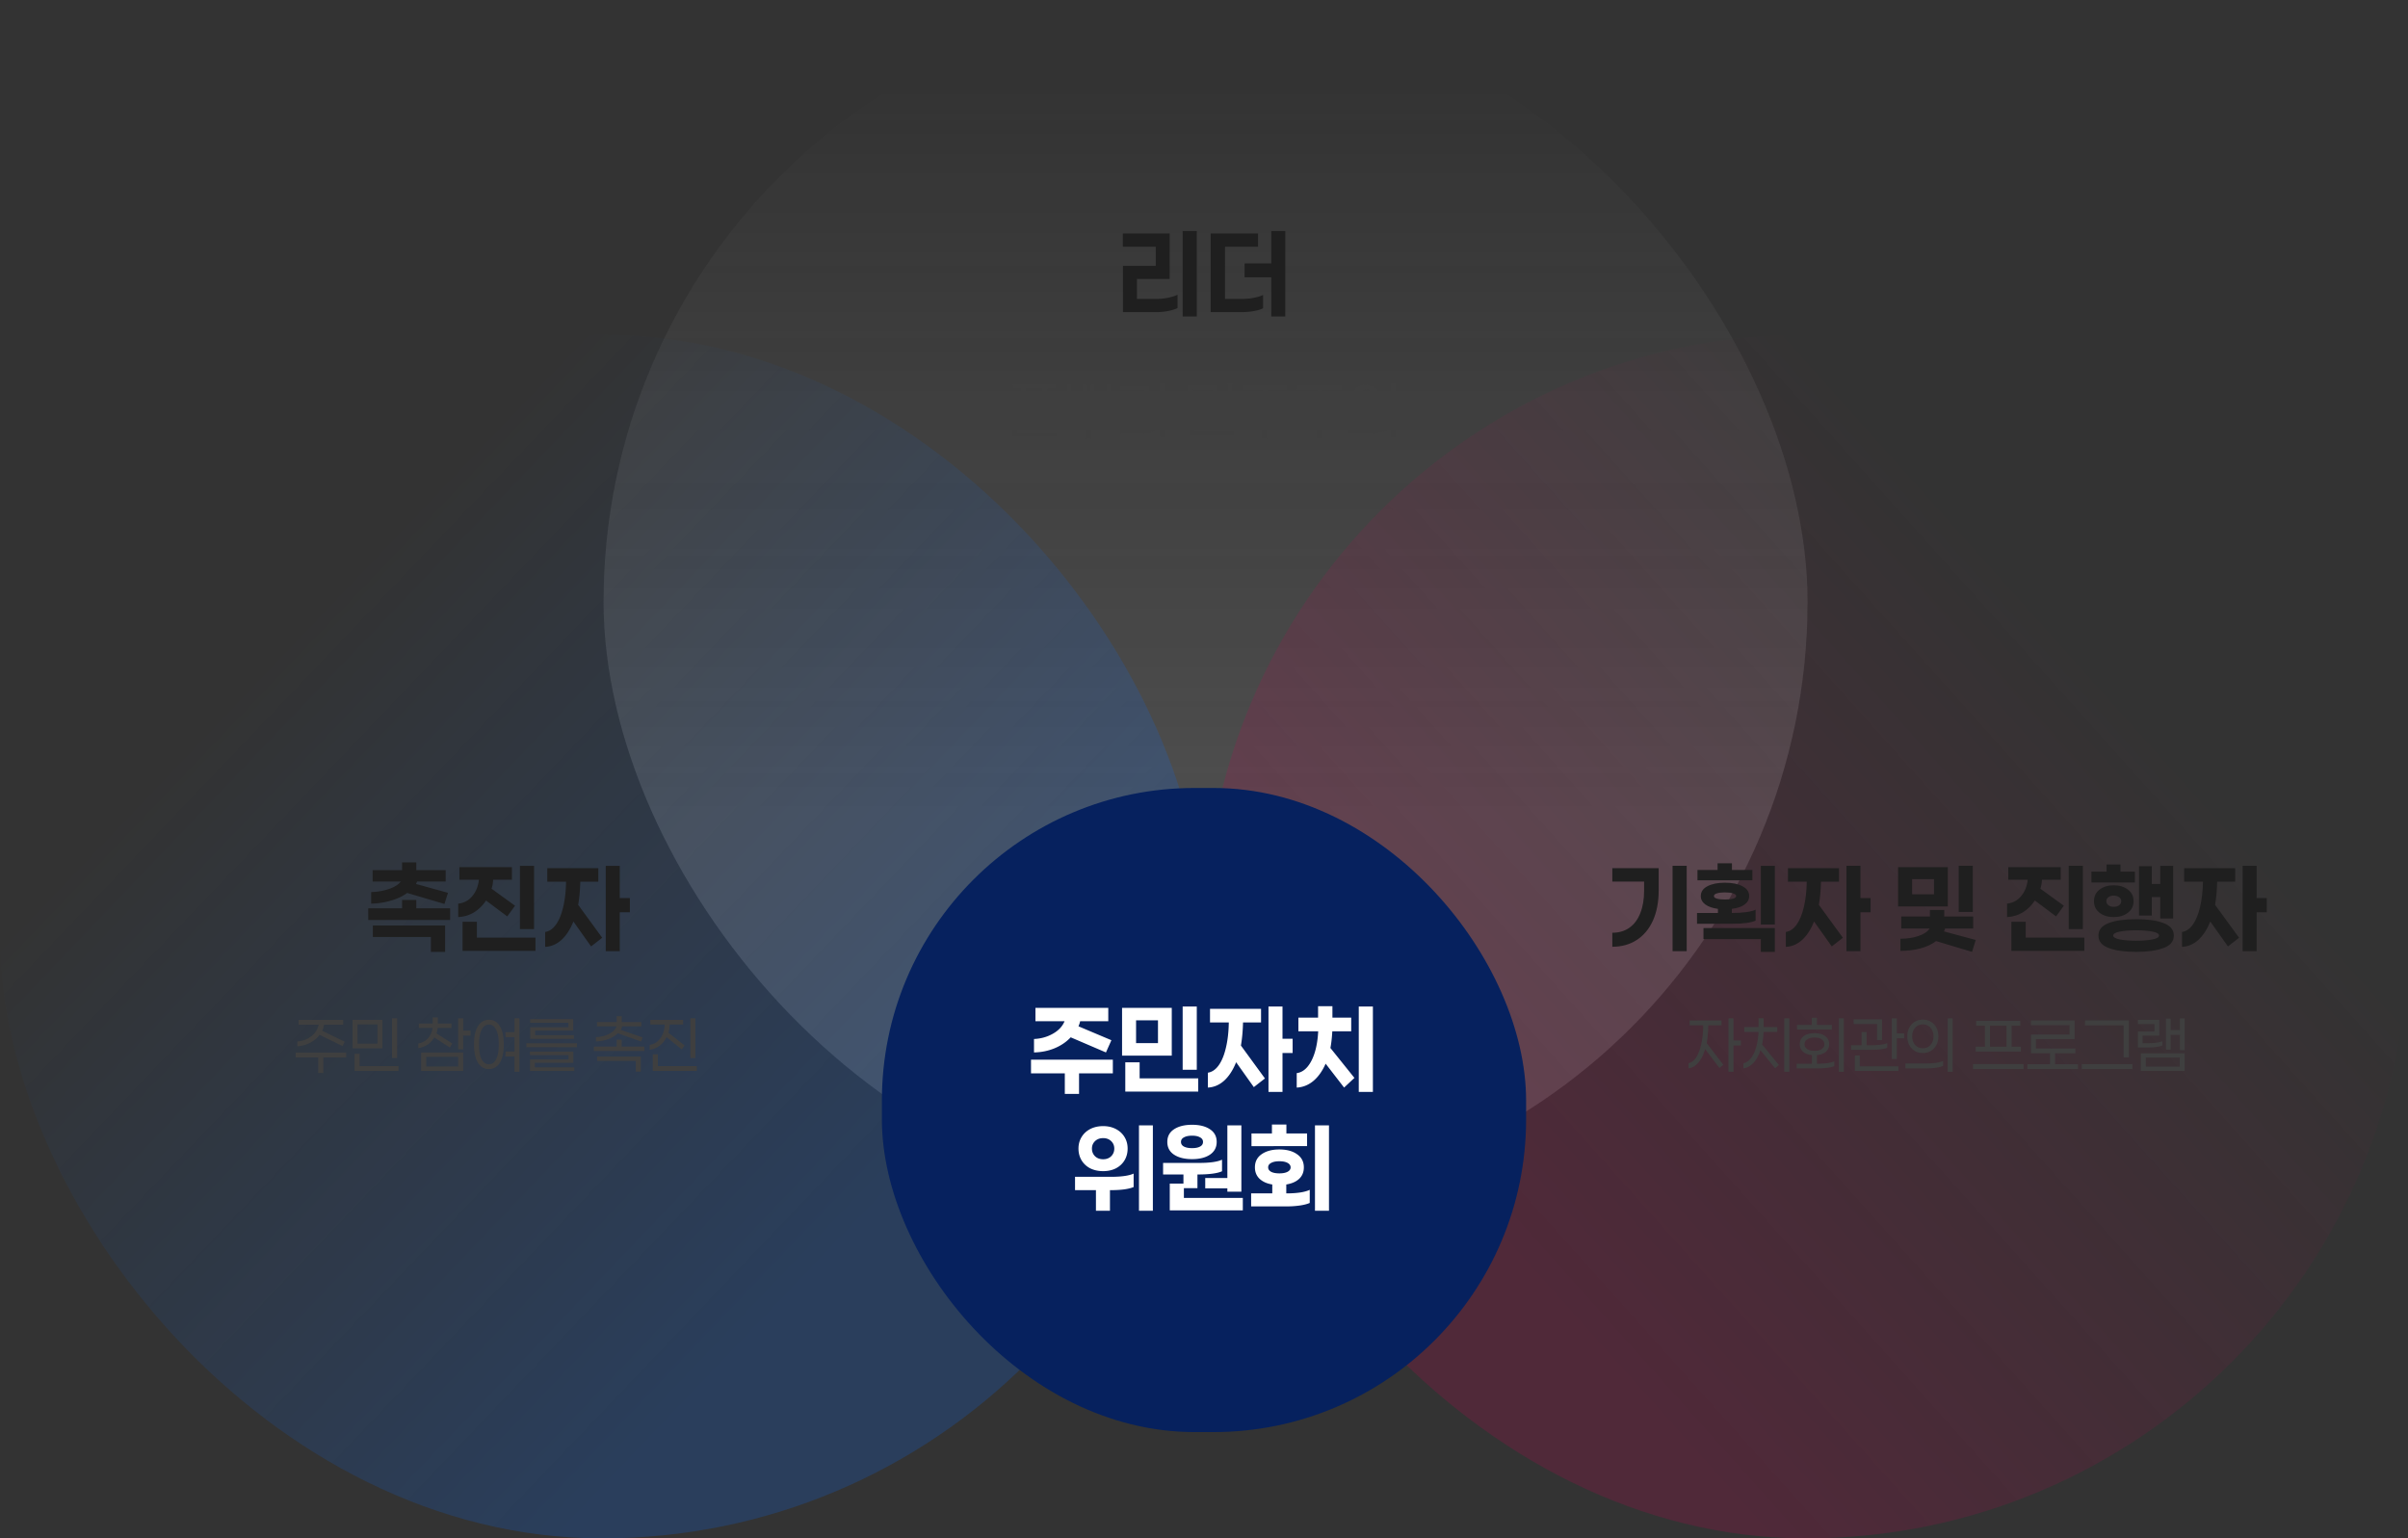 <svg width="770" height="492" viewBox="0 0 770 492" fill="none" xmlns="http://www.w3.org/2000/svg">
    <rect x="0" y="0" width="770" height="492" fill="#333333" stroke="none"/>
    <rect x="193" width="385" height="385" rx="192.5" fill="url(#vmndptl1za)" fill-opacity=".2"/>
    <rect x="385" y="107" width="385" height="385" rx="192.5" fill="url(#27w8stkvqb)" fill-opacity=".2"/>
    <rect y="107" width="385" height="385" rx="192.5" fill="url(#eev3jmra6c)" fill-opacity=".2"/>
    <rect x="282" y="252" width="206" height="206" rx="100" fill="#06215E"/>
    <path d="M342.376 331.751c-1.398 1.493-3.128 2.667-5.191 3.52-2.038.83-4.219 1.268-6.542 1.316v-4.303c2.205-.094 4.207-.651 6.009-1.671 1.825-1.019 3.081-2.358 3.769-4.017h-9.316v-4.267h23.289v4.267h-8.995c-.095.474-.273 1.019-.534 1.635l10.525 4.445-1.742 3.911-11.272-4.836zm2.667 11.52v6.578h-4.551v-6.578h-10.809v-4.373h26.169v4.373h-10.809zm33.134-1.138v-20.231h4.516v20.231h-4.516zm-19.378-4.515v-15.289h15.894v15.289h-15.894zm11.485-11.307h-7.005v7.289h7.005v-7.289zm12.871 18.56v4.231H359.83v-9.351h4.587v5.12h18.738zm26.947-8.107v12.445h-4.48v-27.307h4.48v10.311h3.236v4.551h-3.236zm-12.622-9.777c-.071 2.773-.296 5.238-.676 7.395l7.68 10.525-3.555 2.773-5.653-7.964c-1.02 2.536-2.3 4.503-3.84 5.902-1.541 1.375-3.272 2.109-5.192 2.204v-4.764c1.304-.19 2.454-.972 3.449-2.347.996-1.398 1.766-3.271 2.311-5.618.569-2.37.877-5.072.925-8.106h-6.009v-4.338h16.32v4.338h-5.76zm28.547 2.844c-.118 2.086-.32 3.864-.604 5.333l7.68 9.565-3.307 3.093-5.902-7.644c-1.043 2.37-2.358 4.219-3.947 5.546-1.588 1.304-3.354 2.003-5.297 2.098V343.2c1.28-.166 2.417-.83 3.413-1.991.995-1.185 1.79-2.75 2.382-4.693.593-1.968.948-4.196 1.067-6.685h-6.329v-4.373h6.293v-3.662h4.587v3.662h6.009v4.373h-6.045zm12.978 19.378h-4.515v-27.307h4.515v27.307zm-70.355 38h-4.444v-27.307h4.444v27.307zm-15.893-12.658c-1.541 0-2.916-.296-4.125-.889-1.185-.616-2.109-1.469-2.773-2.56-.664-1.114-.996-2.37-.996-3.769 0-1.374.332-2.607.996-3.697.664-1.091 1.588-1.944 2.773-2.56 1.209-.617 2.584-.925 4.125-.925 1.517 0 2.868.308 4.053.925 1.185.616 2.11 1.469 2.773 2.56.664 1.09.996 2.323.996 3.697 0 1.399-.332 2.655-.996 3.769-.663 1.091-1.588 1.944-2.773 2.56-1.185.593-2.536.889-4.053.889zm0-10.56c-1.067 0-1.932.32-2.596.96-.664.64-.995 1.434-.995 2.382 0 .972.331 1.79.995 2.454.664.64 1.529.96 2.596.96 1.043 0 1.896-.32 2.56-.96.663-.664.995-1.482.995-2.454 0-.948-.332-1.742-.995-2.382-.664-.64-1.517-.96-2.56-.96zm2.453 12.373c3.366 0 5.796-.343 7.289-1.031v4.303c-1.588.663-4.03.995-7.324.995h-.249v6.578h-4.48v-6.578h-6.685v-4.267h11.449zm37.259-16.462h4.48v21.227h-4.48v-1.067h-7.076v-3.306h7.076v-16.854zm-11.272 10.809c-2.394 0-4.314-.474-5.76-1.422-1.445-.948-2.168-2.311-2.168-4.089 0-1.754.723-3.105 2.168-4.053 1.446-.948 3.366-1.423 5.76-1.423 2.371 0 4.267.475 5.689 1.423 1.446.948 2.169 2.299 2.169 4.053s-.723 3.117-2.169 4.089c-1.422.948-3.318 1.422-5.689 1.422zm0-7.502c-1.09 0-1.955.178-2.595.533-.64.332-.96.818-.96 1.458 0 .664.32 1.161.96 1.493.64.332 1.505.498 2.595.498 1.067 0 1.909-.166 2.525-.498.64-.332.96-.829.96-1.493 0-.64-.32-1.126-.96-1.458-.616-.355-1.458-.533-2.525-.533zm-9.28 12.409v-3.698h11.592c3.365 0 5.783-.344 7.253-1.031v3.698c-1.493.687-4.113 1.031-7.858 1.031v4.373h-4.48v-4.373h-6.507zm25.494 11.484h-23.36v-8.569h4.515v4.587h18.845v3.982zm2.769-20.551v-4.053h6.543v-2.845h4.622v2.845h6.613v4.053H400.18zm24.783 20.658h-4.48v-27.307h4.48v27.307zm-13.654-5.547c3.414 0 5.914-.379 7.502-1.138v4.196c-.805.356-1.86.628-3.164.818a28.54 28.54 0 0 1-4.16.284h-11.413v-4.16h6.755v-2.844c-1.73-.285-3.093-.901-4.089-1.849-.972-.948-1.457-2.157-1.457-3.627 0-1.801.711-3.2 2.133-4.195 1.446-1.02 3.342-1.529 5.689-1.529 2.346 0 4.231.509 5.653 1.529 1.446.995 2.169 2.394 2.169 4.195 0 1.494-.498 2.714-1.493 3.662-.996.925-2.371 1.529-4.125 1.814v2.844zm-5.795-8.32c0 .593.32 1.067.96 1.422.64.332 1.517.498 2.631.498 1.09 0 1.955-.166 2.595-.498.664-.355.996-.829.996-1.422 0-.592-.32-1.066-.96-1.422-.64-.356-1.517-.533-2.631-.533-1.114 0-1.991.177-2.631.533-.64.332-.96.806-.96 1.422z" fill="#fff"/>
    <path d="M534.833 304.209v-27.307h4.516v27.307h-4.516zm-4.444-19.413c0 3.65-.605 6.838-1.813 9.564-1.209 2.702-2.94 4.788-5.192 6.258-2.228 1.446-4.835 2.169-7.822 2.169v-4.48c2.157 0 3.994-.546 5.511-1.636 1.517-1.09 2.667-2.643 3.449-4.658.806-2.038 1.209-4.432 1.209-7.182v-2.88h-10.169v-4.302h14.827v7.147zm12.405-3.272v-3.306h6.436v-2.134h4.586v2.134h6.542v3.306h-17.564zm24.747 14.152h-4.48v-18.774h4.48v18.774zm-6.151-1.245c-1.494.664-3.947.996-7.36.996h-11.378v-3.449h6.684v-1.316c-1.683-.213-3.022-.675-4.018-1.386-.971-.712-1.457-1.612-1.457-2.703 0-1.351.699-2.394 2.097-3.129 1.423-.758 3.295-1.137 5.618-1.137 2.347 0 4.22.379 5.618 1.137 1.422.735 2.133 1.778 2.133 3.129 0 1.114-.497 2.027-1.493 2.738-.996.711-2.347 1.162-4.053 1.351v1.316c3.532 0 6.068-.344 7.609-1.031v3.484zm-13.334-7.858c0 .356.308.628.925.818.64.19 1.505.285 2.595.285 1.114 0 1.991-.095 2.631-.285.64-.19.96-.462.96-.818 0-.379-.331-.663-.995-.853-.64-.213-1.505-.32-2.596-.32-1.09 0-1.955.107-2.595.32-.617.19-.925.474-.925.853zm19.485 10.24v7.609h-4.48v-4.089h-18.347v-3.52h22.827zm27.374-5.049v12.445h-4.48v-27.307h4.48v10.311h3.235v4.551h-3.235zm-12.622-9.777c-.072 2.773-.297 5.238-.676 7.395l7.68 10.525-3.556 2.773-5.653-7.964c-1.019 2.536-2.299 4.503-3.84 5.902-1.541 1.375-3.271 2.109-5.191 2.204v-4.764c1.304-.19 2.453-.972 3.449-2.347.995-1.398 1.766-3.271 2.311-5.618.569-2.37.877-5.072.924-8.106h-6.008v-4.338h16.319v4.338h-5.759zm44.04 9.671v-14.756h4.516v14.756h-4.516zm-19.377-1.778v-12.551h15.893v12.551h-15.893zm4.48-8.711v4.835h7.004v-4.835h-7.004zm7.644 19.804c-1.351 1.043-3.022 1.826-5.013 2.347-1.991.521-4.113.782-6.365.782v-3.875c2.062 0 3.959-.285 5.689-.854s2.951-1.374 3.662-2.417h-9.102v-3.84h9.173v-2.098h4.587v2.098h9.245v3.84h-8.996c-.047.26-.166.568-.356.924l10.169 2.738-1.173 3.804-11.52-3.449zm42.441-3.84v-20.231h4.515v20.231h-4.515zm-10.845-9.137c-1.019 1.564-2.287 2.82-3.804 3.768-1.517.925-3.212 1.435-5.084 1.529v-4.302c1.848-.19 3.354-.995 4.515-2.418 1.185-1.422 1.885-3.164 2.098-5.226h-6.222v-4.018h16.782v4.018h-6.009c-.024.948-.19 1.908-.498 2.88l7.502 5.44-2.488 3.413-6.792-5.084zm15.823 16.106h-23.325v-9.315h4.587v5.084h18.738v4.231zm2.271-21.866v-3.485h4.836v-2.275h4.444v2.275h4.623v3.485H668.77zm15.218 10.56v-15.787h4.089v5.689h2.702v-5.796h4.125v16.854h-4.125v-6.863h-2.702v5.903h-4.089zm-1.742-4.587c0 1.541-.604 2.773-1.813 3.698-1.209.924-2.714 1.386-4.516 1.386-1.825 0-3.342-.462-4.551-1.386-1.185-.925-1.778-2.157-1.778-3.698s.593-2.773 1.778-3.698c1.209-.924 2.726-1.387 4.551-1.387 1.802 0 3.307.463 4.516 1.387 1.209.925 1.813 2.157 1.813 3.698zm-8.711 0c0 .521.225.96.675 1.315.451.332 1.02.498 1.707.498s1.256-.166 1.707-.498c.45-.355.675-.794.675-1.315 0-.522-.225-.948-.675-1.28-.451-.332-1.02-.498-1.707-.498s-1.256.166-1.707.498c-.45.332-.675.758-.675 1.28zm9.529 5.76c3.674 0 6.601.415 8.782 1.244 2.181.83 3.271 2.157 3.271 3.983 0 1.848-1.09 3.176-3.271 3.982-2.181.829-5.108 1.244-8.782 1.244-3.674 0-6.602-.415-8.782-1.244-2.181-.806-3.272-2.134-3.272-3.982 0-1.826 1.091-3.153 3.272-3.983 2.18-.829 5.108-1.244 8.782-1.244zm0 6.898c2.133 0 3.887-.143 5.262-.427 1.375-.284 2.062-.699 2.062-1.244 0-.546-.687-.96-2.062-1.245-1.375-.284-3.129-.427-5.262-.427-2.134 0-3.888.143-5.262.427-1.375.285-2.063.699-2.063 1.245 0 .545.688.96 2.063 1.244 1.374.284 3.128.427 5.262.427zm38.538-9.103v12.445h-4.48v-27.307h4.48v10.311h3.236v4.551h-3.236zm-12.622-9.777c-.071 2.773-.296 5.238-.676 7.395l7.68 10.525-3.555 2.773-5.653-7.964c-1.02 2.536-2.3 4.503-3.84 5.902-1.541 1.375-3.272 2.109-5.192 2.204v-4.764c1.304-.19 2.454-.972 3.449-2.347.996-1.398 1.766-3.271 2.311-5.618.569-2.37.877-5.072.925-8.106h-6.009v-4.338h16.32v4.338h-5.76z" fill="#1F1F1F"/>
    <path d="M554.311 334.356v8.4h-1.6v-17.067h1.6v7.067h2.356v1.6h-2.356zm-8.067-6.445c-.029 2.148-.192 4.045-.488 5.689l5.311 6.956-1.267.977-4.556-6.022c-.533 1.822-1.251 3.267-2.155 4.333-.904 1.052-1.956 1.667-3.156 1.845v-1.667c.963-.207 1.793-.852 2.489-1.933.697-1.096 1.23-2.519 1.6-4.267.385-1.748.593-3.718.622-5.911h-4.355v-1.555h10.2v1.555h-4.245zm17.687 2.111a24.892 24.892 0 0 1-.467 4.022l5.334 6.534-1.156 1.089-4.711-5.8c-.548 1.689-1.289 3.037-2.222 4.044-.934.993-2.008 1.585-3.222 1.778v-1.645c.918-.192 1.725-.74 2.422-1.644.711-.904 1.266-2.081 1.666-3.533.415-1.452.667-3.067.756-4.845h-4.578v-1.555h4.578v-2.823h1.622v2.823h4.356v1.555h-4.378zm8.244 12.734h-1.622v-17.067h1.622v17.067zm2.443-13.489v-1.489h4.733v-2.289h1.644v2.289h4.778v1.489h-11.155zm14.977 13.489h-1.6v-17.067h1.6v17.067zm-8.6-2.556c2.623 0 4.474-.259 5.556-.778v1.534c-.519.237-1.259.422-2.222.555-.963.119-2.067.178-3.311.178h-6.512V340.2h4.889v-2.778c-1.215-.103-2.17-.466-2.866-1.089-.682-.622-1.023-1.414-1.023-2.377 0-1.082.415-1.941 1.245-2.578.844-.637 2-.956 3.467-.956 1.437 0 2.577.319 3.422.956.844.637 1.266 1.496 1.266 2.578 0 .977-.348 1.777-1.044 2.4-.682.607-1.637.963-2.867 1.066v2.778zm-3.955-6.244c0 .622.274 1.133.822 1.533.548.385 1.333.578 2.356.578 1.022 0 1.8-.193 2.333-.578.548-.4.822-.911.822-1.533 0-.623-.274-1.134-.822-1.534-.533-.4-1.311-.6-2.333-.6-1.023 0-1.808.2-2.356.6-.548.4-.822.911-.822 1.534zm31.82-1.889h-2.311v6.6h-1.623v-12.978h1.623v4.8h2.311v1.578zm-16.134-4.578V326h9.089v6.622h-1.6v-5.133h-7.489zm10.756 7.578c-.963.459-2.83.689-5.6.689h-5.978v-1.467h3.378v-4.245h1.6v4.245h1.067c2.666 0 4.511-.23 5.533-.689v1.467zm3.555 5.955v1.467h-13.933v-4.933h1.6v3.466h12.333zm15.776 1.734v-17.067h1.578v17.067h-1.578zm-7.933-16.667c.948 0 1.8.23 2.555.689a4.507 4.507 0 0 1 1.756 1.889c.429.814.644 1.74.644 2.777 0 1.023-.215 1.941-.644 2.756a4.817 4.817 0 0 1-1.778 1.911c-.741.445-1.585.667-2.533.667-.963 0-1.823-.222-2.578-.667a4.85 4.85 0 0 1-1.778-1.889c-.43-.815-.644-1.741-.644-2.778s.214-1.963.644-2.777c.43-.815 1.022-1.445 1.778-1.889.755-.459 1.615-.689 2.578-.689zm0 1.533c-1.023 0-1.852.363-2.489 1.089-.623.711-.934 1.622-.934 2.733 0 1.097.311 2.008.934 2.734.637.711 1.466 1.066 2.489 1.066 1.007 0 1.822-.355 2.444-1.066.637-.726.956-1.637.956-2.734 0-1.096-.319-2.007-.956-2.733-.622-.726-1.437-1.089-2.444-1.089zm6.466 13.245c-.533.266-1.296.474-2.289.622-.992.133-2.118.2-3.377.2h-6.378v-1.578h6.489c1.214 0 2.303-.067 3.266-.2.978-.148 1.741-.355 2.289-.622v1.578zm10.415-4.556v-1.555h2.955v-6.712h-2.8v-1.555h14.111v1.555h-2.778v6.712h2.956v1.555h-14.444zm9.866-1.555v-6.712h-5.289v6.712h5.289zm5.445 7.133h-16.178v-1.6h16.178v1.6zm17.397 0h-16.177v-1.533h7.244v-3.512h-6.089v-6h12.333v-2.977h-12.355v-1.511h13.955v5.955h-12.355v3.022h12.6v1.511h-6.489v3.512h7.333v1.533zm14.598-3.733v-10.245h-12.356v-1.578h14.023v11.823h-1.667zm-13.378 3.733v-1.578h16.178v1.578h-16.178zm32.909-6.022h-1.533v-4.911h-2.934v4.711h-1.511v-9.889h1.511v3.644h2.934v-3.733h1.533v10.178zm-7.156-1.511c-1.022.429-2.6.644-4.733.644h-3.067v-5.111h5.289v-2.378h-5.289v-1.355h6.823v5.044h-5.334v2.422h1.711c2.075 0 3.608-.215 4.6-.644v1.378zm7.156 2.511v5.622h-14.044v-5.622h14.044zm-1.578 4.244v-2.889h-10.866v2.889h10.866z" fill="#3F3F3F"/>
    <path d="M130.206 285.578c-1.423 1.043-3.153 1.861-5.191 2.453a24.453 24.453 0 0 1-6.329.96v-3.698c1.991-.047 3.863-.367 5.617-.96 1.778-.592 3.07-1.398 3.876-2.417h-9.031v-3.627h9.422V275.8h4.551v2.489h9.387v3.627h-9.138a6.3 6.3 0 0 1-.355.782l10.24 2.844-1.138 3.556-11.911-3.52zm13.724 8.64h-26.169v-3.734h10.809v-2.666h4.551v2.666h10.809v3.734zm-1.6 1.778v8.426h-4.551v-4.764h-18.56v-3.662h23.111zm23.925 1.137v-20.231h4.516v20.231h-4.516zm-10.844-9.137c-1.019 1.564-2.288 2.82-3.805 3.768-1.517.925-3.212 1.435-5.084 1.529v-4.302c1.849-.19 3.354-.995 4.515-2.418 1.186-1.422 1.885-3.164 2.098-5.226h-6.222v-4.018h16.782v4.018h-6.009a10.336 10.336 0 0 1-.497 2.88l7.502 5.44-2.489 3.413-6.791-5.084zm15.822 16.106h-23.324v-9.315h4.586v5.084h18.738v4.231zm26.947-12.338v12.445h-4.48v-27.307h4.48v10.311h3.236v4.551h-3.236zm-12.622-9.777c-.071 2.773-.296 5.238-.675 7.395l7.68 10.525-3.556 2.773-5.653-7.964c-1.02 2.536-2.3 4.503-3.84 5.902-1.541 1.375-3.271 2.109-5.191 2.204v-4.764c1.303-.19 2.453-.972 3.448-2.347.996-1.398 1.766-3.271 2.312-5.618.568-2.37.877-5.072.924-8.106h-6.009v-4.338h16.32v4.338h-5.76z" fill="#1F1F1F"/>
    <path d="M102.191 330.956c-.77 1.051-1.777 1.896-3.022 2.533-1.244.637-2.607 1.022-4.089 1.155v-1.555c1.734-.163 3.223-.719 4.467-1.667 1.244-.963 2.03-2.2 2.356-3.711H95.48v-1.533h14.267v1.533h-6.133a6.483 6.483 0 0 1-.578 1.956l7.2 3.489-.689 1.4-7.356-3.6zm1.2 7.222v4.978h-1.622v-4.978h-7.244v-1.556h16.178v1.556h-7.312zm21.976.2v-12.689h1.622v12.689h-1.622zm-12.645-3.111v-9.111h9.556v9.111h-9.556zm7.978-7.645h-6.378v6.156h6.378v-6.156zm6.756 13.334v1.533h-14.089v-5.445h1.622v3.912h12.467zm11.414-9.156a6.869 6.869 0 0 1-2.111 2.267c-.874.592-1.874.97-3 1.133v-1.489c1.245-.207 2.267-.748 3.067-1.622.8-.889 1.296-2 1.489-3.333h-4.4v-1.423h4.444v-1.955h1.622v1.955h4.378v1.423h-4.4c-.074.622-.2 1.2-.378 1.733l5.045 3.244-.778 1.289-4.978-3.222zm9.245-.6v4.4h-1.6v-9.911h1.6v3.911h2.355v1.6h-2.355zm0 5.4v5.889H134.67V336.6h13.445zm-1.6 4.489V338h-10.223v3.089h10.223zm19.575 1.667h-1.578v-4.889h-2.933l.111-1.578h2.822v-4.6h-2.822l-.111-1.6h2.933v-4.4h1.578v17.067zm-9.733-16.623c1.452 0 2.6.667 3.444 2 .859 1.319 1.289 3.282 1.289 5.889 0 2.608-.43 4.578-1.289 5.911-.844 1.319-1.992 1.978-3.444 1.978-1.467 0-2.63-.659-3.489-1.978-.859-1.333-1.289-3.303-1.289-5.911 0-2.607.43-4.57 1.289-5.889.859-1.333 2.022-2 3.489-2zm0 14.245c.948 0 1.703-.526 2.266-1.578.578-1.052.867-2.644.867-4.778 0-2.118-.289-3.703-.867-4.755-.563-1.067-1.318-1.6-2.266-1.6-.963 0-1.734.533-2.311 1.6-.578 1.052-.867 2.637-.867 4.755 0 2.134.281 3.726.844 4.778.578 1.052 1.356 1.578 2.334 1.578zM171.11 329.6v1.489h12.422v1.155h-13.978v-3.711h12.2v-1.444h-12.222v-1.156h13.756v3.667H171.11zm-2.8 5.311v-1.267h16.178v1.267H168.31zm2.711 5v1.445h12.6v1.155h-14.133v-3.667h12.289v-1.4h-12.334v-1.133h13.889v3.6h-12.311zm26.526-9.444c-.786.8-1.823 1.429-3.112 1.889a12.565 12.565 0 0 1-3.866.711v-1.378a11.08 11.08 0 0 0 2.733-.445 8.184 8.184 0 0 0 2.422-1.177c.697-.519 1.171-1.126 1.423-1.823h-6.245v-1.377h6.289V325h1.622v1.867h6.267v1.377h-6.133a4.11 4.11 0 0 1-.445 1.134l6.978 2.4-.467 1.311-7.466-2.622zm8.533 5.644h-16.178v-1.4h7.289v-2.222h1.6v2.222h7.289v1.4zm-1.178 1.8v4.822h-1.6v-3.444h-12.378v-1.378h13.978zm15.842.467v-12.689h1.622v12.689h-1.622zm-7.6-6.667c-.548 1.126-1.289 2.037-2.222 2.733-.919.697-1.978 1.126-3.178 1.289v-1.555c1.408-.237 2.541-.934 3.4-2.089.859-1.156 1.326-2.637 1.4-4.445h-4.6v-1.466h10.489v1.466h-4.289c-.015.963-.148 1.845-.4 2.645l5.156 4.067-.889 1.244-4.867-3.889zm9.689 10.778h-14.089v-5.311h1.622v3.778h12.467v1.533z" fill="#3F3F3F"/>
    <path d="M378.177 101.209V73.902h4.516v27.307h-4.516zm-14.613-11.982v6.364h6.258a18.81 18.81 0 0 0 3.626-.355c1.233-.261 2.264-.581 3.094-.96v4.23c-.783.404-1.802.724-3.058.96a20.68 20.68 0 0 1-3.84.356h-10.56v-14.79h10.489v-6.116h-10.525v-4.267h14.969v14.578h-10.453zm47.427 11.982h-4.48V88.693h-8.533V84.25h8.533V73.902h4.48v27.307zm-13.831-5.618c1.233 0 2.453-.107 3.662-.32 1.233-.237 2.252-.545 3.058-.924v4.23c-.759.404-1.79.712-3.093.925-1.304.214-2.62.32-3.947.32h-9.707V74.65h15.147v4.267h-10.56V95.59h5.44z" fill="#1F1F1F"/>
    <path d="M323.578 128.644v-1.311h2.977v-3.111h-2.8v-1.289h13.911v1.289h-2.8v3.111h2.956v1.311h-14.244zm9.711-1.311v-3.111h-5.156v3.111h5.156zm-1.778 5.778h6.133v3.711h-12.289v1.511h12.578v1.178H323.8v-3.755h12.289v-1.467h-12.334v-1.178h6.156v-1.689h-7.289v-1.311H338.8v1.311h-7.289v1.689zm9.531-1.355v-8.734h1.467v2.734h3.622v-2.734h1.4v8.734h-6.489zm7.644 0v-8.734h1.4v2.734h3.6v-2.734h1.489v8.734h-6.489zm-2.555-4.556h-3.622v3.111h3.622V127.2zm7.555 0h-3.6v3.111h3.6V127.2zm-4.777 8v4.956h-1.6V135.2h-7.289v-1.556h16.177v1.556h-7.288zm21.953 4.556v-17.067h1.622v17.067h-1.622zm-10.867-8.112v5.512h5.045c.77 0 1.54-.075 2.311-.223.77-.148 1.4-.348 1.889-.6v1.534c-.489.266-1.119.474-1.889.622-.771.133-1.556.2-2.356.2h-6.6v-8.556h7.511v-5.244h-7.533v-1.533h9.111v8.288h-7.489zm32.459 3.734v-12.689h1.622v12.689h-1.622zm-12.644-3.111v-9.111h9.555v9.111h-9.555zm7.977-7.645h-6.377v6.156h6.377v-6.156zm6.756 13.334v1.533h-14.089v-5.445h1.622v3.912h12.467zm9.531-10c-.771 1.051-1.778 1.896-3.022 2.533-1.245.637-2.608 1.022-4.089 1.155v-1.555c1.733-.163 3.222-.719 4.466-1.667 1.245-.963 2.03-2.2 2.356-3.711h-6.422v-1.533h14.266v1.533h-6.133a6.455 6.455 0 0 1-.578 1.956l7.2 3.489-.689 1.4-7.355-3.6zm1.2 7.222v4.978h-1.622v-4.978h-7.245v-1.556h16.178v1.556h-7.311zm16.198-7.222c-.771 1.051-1.778 1.896-3.023 2.533-1.244.637-2.607 1.022-4.089 1.155v-1.555c1.734-.163 3.223-.719 4.467-1.667 1.245-.963 2.03-2.2 2.356-3.711h-6.423v-1.533h14.267v1.533h-6.133a6.483 6.483 0 0 1-.578 1.956l7.2 3.489-.689 1.4-7.355-3.6zm1.2 7.222v4.978h-1.623v-4.978h-7.244v-1.556h16.178v1.556h-7.311zm22.042 4.578v-17.067h1.577v17.067h-1.577zm-7.934-16.667c.948 0 1.8.23 2.556.689a4.505 4.505 0 0 1 1.755 1.889c.43.814.645 1.74.645 2.777 0 1.023-.215 1.941-.645 2.756a4.807 4.807 0 0 1-1.777 1.911c-.741.445-1.586.667-2.534.667-.963 0-1.822-.222-2.577-.667a4.842 4.842 0 0 1-1.778-1.889c-.43-.815-.645-1.741-.645-2.778s.215-1.963.645-2.777a4.647 4.647 0 0 1 1.778-1.889c.755-.459 1.614-.689 2.577-.689zm0 1.533c-1.022 0-1.852.363-2.489 1.089-.622.711-.933 1.622-.933 2.733 0 1.097.311 2.008.933 2.734.637.711 1.467 1.066 2.489 1.066 1.008 0 1.823-.355 2.445-1.066.637-.726.955-1.637.955-2.734 0-1.096-.318-2.007-.955-2.733-.622-.726-1.437-1.089-2.445-1.089zm6.467 13.245c-.533.266-1.296.474-2.289.622-.993.133-2.118.2-3.378.2h-6.377v-1.578h6.488c1.215 0 2.304-.067 3.267-.2.978-.148 1.741-.355 2.289-.622v1.578z" fill="#3F3F3F"/>
    <defs>
        <linearGradient id="vmndptl1za" x1="386" y1="27" x2="386" y2="263.5" gradientUnits="userSpaceOnUse">
            <stop stop-color="#BBB" stop-opacity="0"/>
            <stop offset="1" stop-color="#BBB"/>
        </linearGradient>
        <linearGradient id="27w8stkvqb" x1="654.581" y1="196.591" x2="456.027" y2="374.563" gradientUnits="userSpaceOnUse">
            <stop stop-color="#C40051" stop-opacity="0"/>
            <stop offset="1" stop-color="#C40051"/>
        </linearGradient>
        <linearGradient id="eev3jmra6c" x1="300" y1="365" x2="111" y2="184.5" gradientUnits="userSpaceOnUse">
            <stop stop-color="#056BFE"/>
            <stop offset="1" stop-color="#056BFE" stop-opacity="0"/>
        </linearGradient>
    </defs>
</svg>
